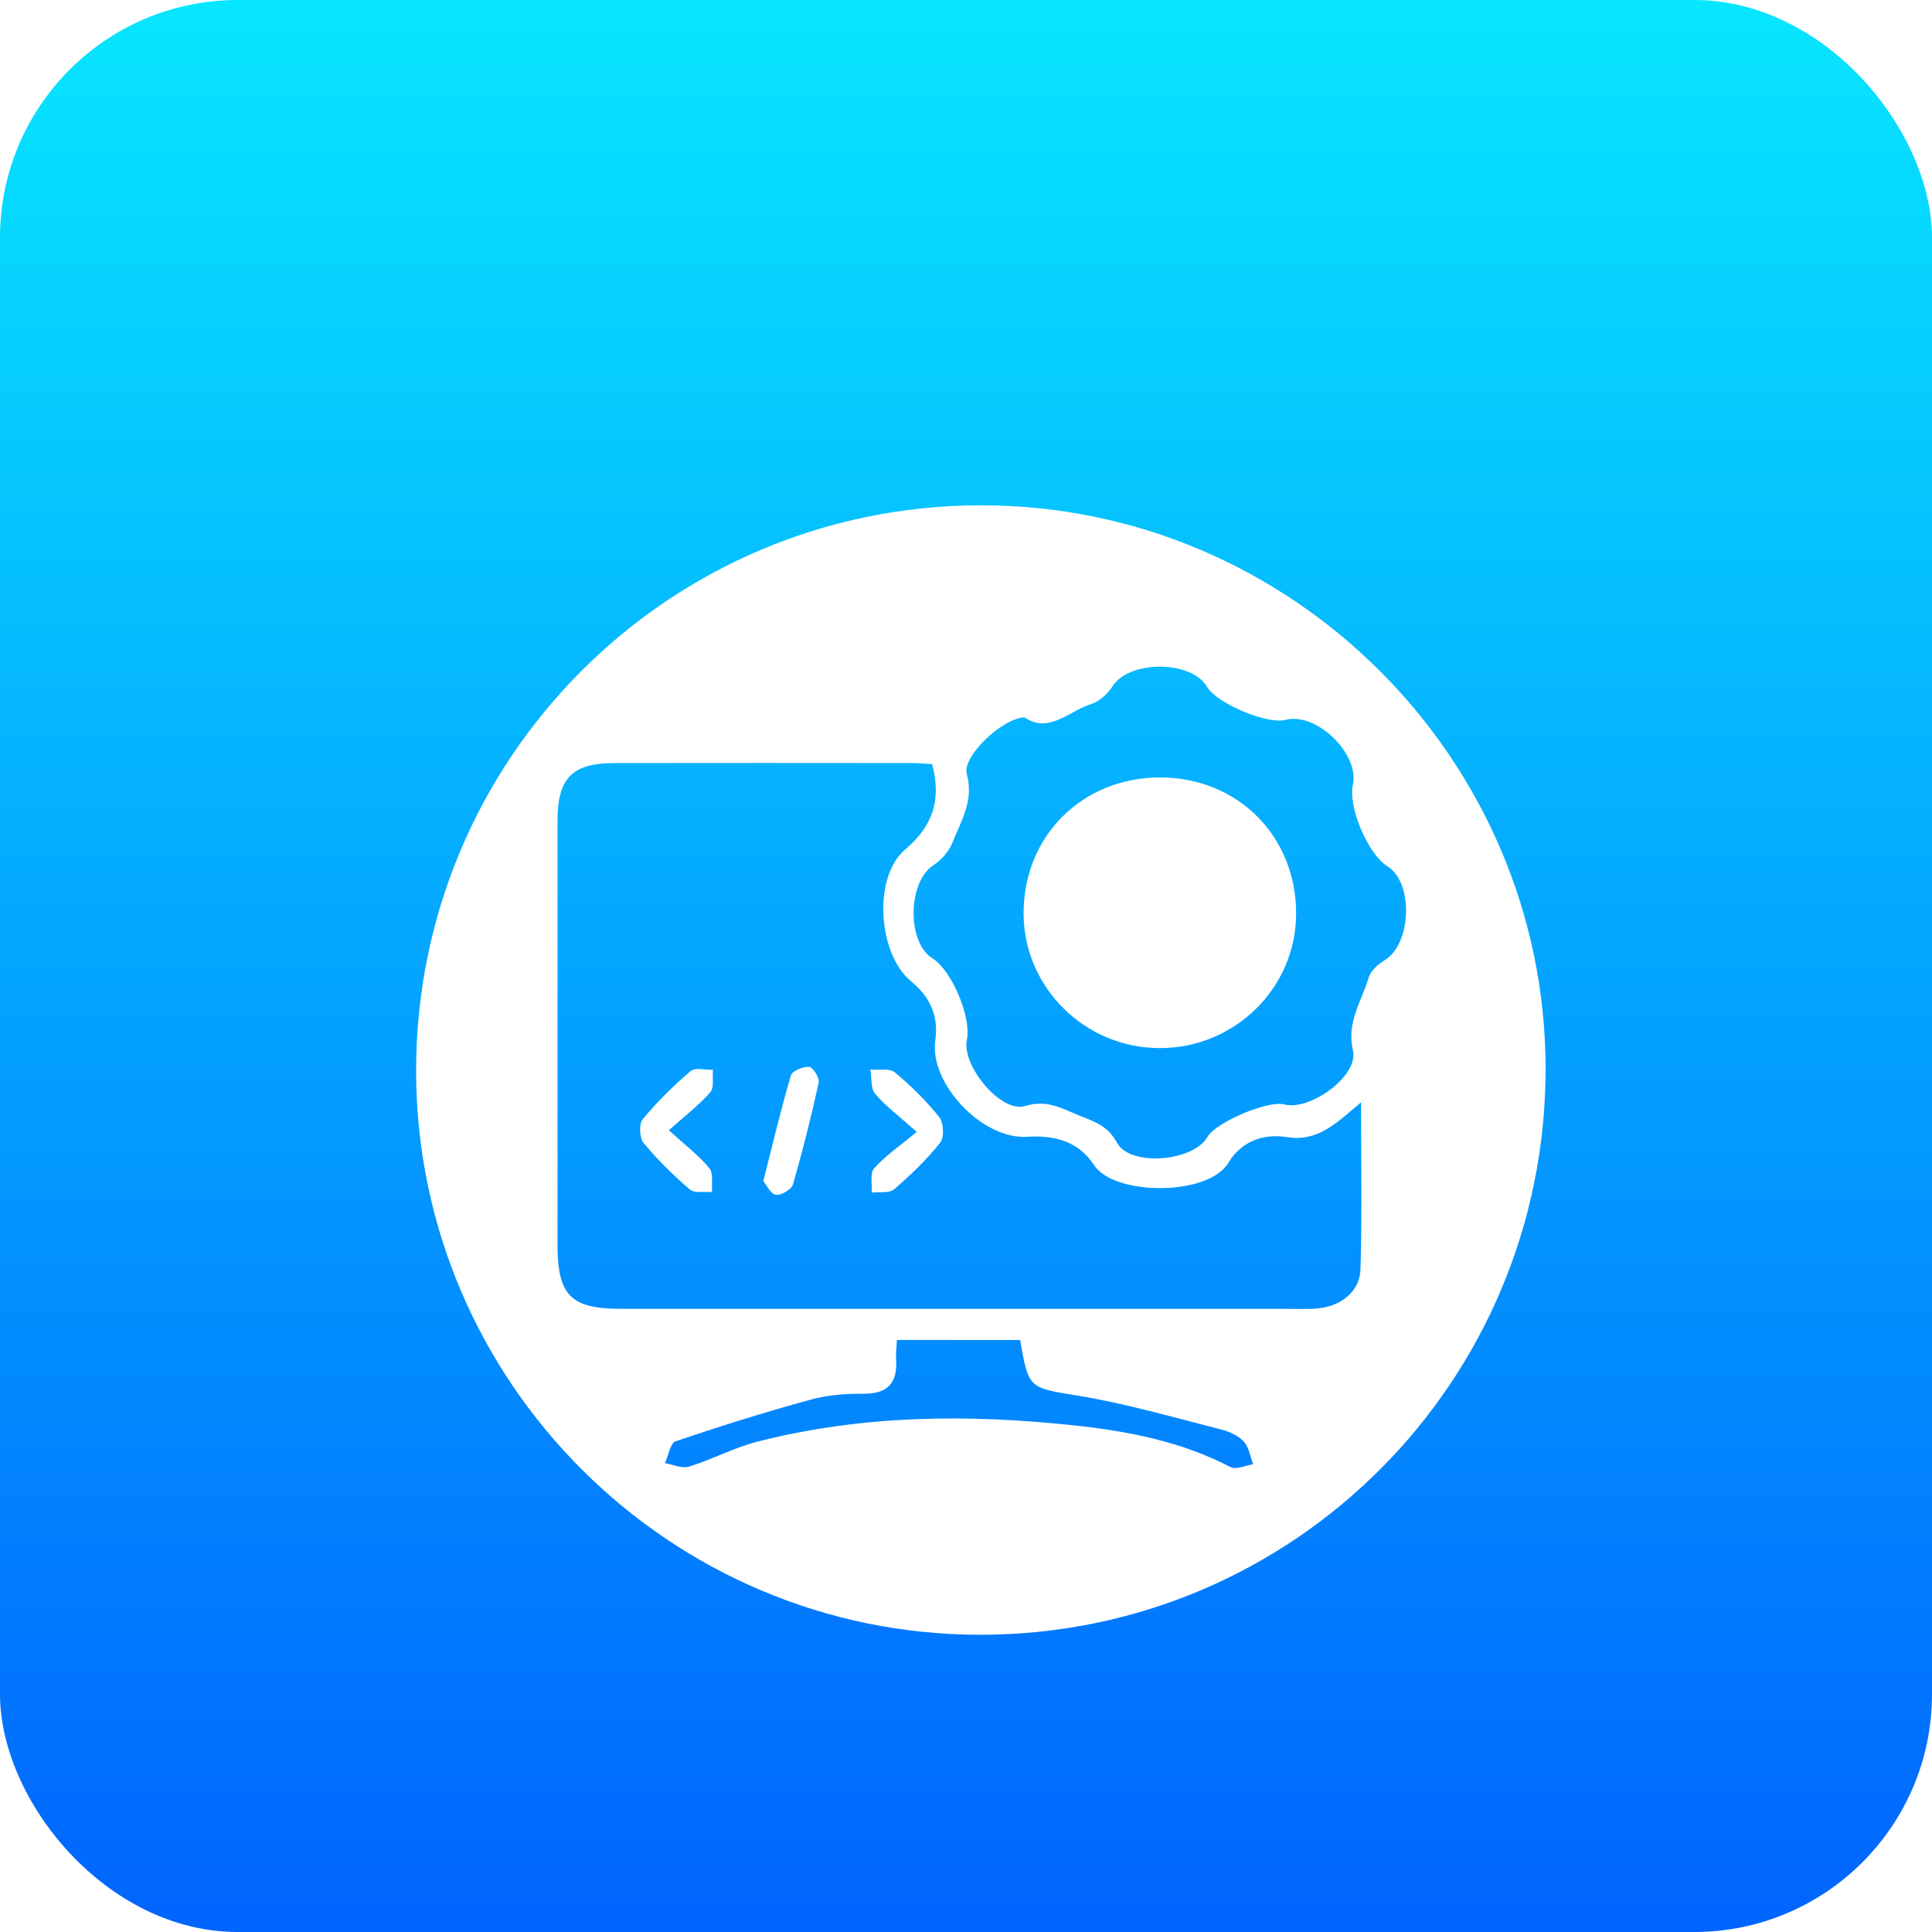 <svg width="65" height="65" viewBox="0 0 65 65" fill="none" xmlns="http://www.w3.org/2000/svg">
<rect width="65" height="65" rx="8" fill="url(#paint0_linear_2486_232)"/>
<g filter="url(#filter0_d_2486_232)">
<path d="M32.987 13C43.43 12.983 51.995 21.52 52 31.953C52.005 42.478 43.523 50.986 33.01 51C22.549 51.014 14.017 42.51 14 32.052C13.983 21.538 22.474 13.017 32.987 13ZM31.358 21.707C31.134 21.694 30.901 21.671 30.668 21.671C27.346 21.668 24.023 21.666 20.7 21.671C19.249 21.672 18.757 22.169 18.757 23.621C18.755 28.369 18.757 33.116 18.757 37.864C18.757 39.585 19.2 40.034 20.898 40.034C28.334 40.034 35.773 40.034 43.21 40.034C43.579 40.034 43.951 40.053 44.318 40.022C45.109 39.954 45.75 39.453 45.772 38.708C45.827 36.877 45.791 35.044 45.791 33.087C44.995 33.751 44.356 34.43 43.294 34.257C42.495 34.127 41.753 34.411 41.329 35.118C40.647 36.255 37.484 36.234 36.809 35.2C36.287 34.398 35.487 34.187 34.556 34.246C33.04 34.343 31.254 32.44 31.468 30.992C31.589 30.161 31.268 29.52 30.649 29.012C29.534 28.095 29.36 25.501 30.456 24.578C31.392 23.787 31.681 22.893 31.358 21.707ZM34.466 20.135C33.74 20.156 32.361 21.441 32.526 22.041C32.773 22.942 32.335 23.614 32.047 24.342C31.93 24.642 31.672 24.936 31.399 25.112C30.539 25.67 30.502 27.704 31.374 28.244C32.02 28.643 32.688 30.229 32.529 30.985C32.349 31.846 33.675 33.461 34.488 33.211C35.233 32.981 35.729 33.298 36.317 33.534C36.821 33.735 37.272 33.876 37.583 34.449C38.031 35.267 40.153 35.075 40.623 34.251C40.908 33.754 42.661 33.013 43.212 33.157C44.065 33.382 45.715 32.203 45.519 31.349C45.296 30.378 45.81 29.692 46.046 28.896C46.114 28.667 46.356 28.442 46.576 28.312C47.49 27.774 47.569 25.697 46.679 25.145C46.023 24.738 45.351 23.154 45.516 22.407C45.747 21.36 44.285 19.948 43.25 20.219C42.634 20.381 40.935 19.665 40.609 19.107C40.085 18.207 37.992 18.209 37.434 19.083C37.273 19.336 36.996 19.596 36.719 19.683C35.963 19.922 35.294 20.697 34.466 20.135ZM30.176 41.081C30.164 41.335 30.134 41.519 30.148 41.701C30.205 42.504 29.895 42.901 29.037 42.891C28.436 42.883 27.812 42.94 27.235 43.099C25.719 43.517 24.217 43.985 22.73 44.492C22.548 44.553 22.488 44.973 22.372 45.227C22.646 45.272 22.95 45.416 23.187 45.342C23.962 45.101 24.695 44.705 25.478 44.504C28.999 43.603 32.575 43.57 36.162 43.958C37.974 44.154 39.754 44.501 41.401 45.359C41.588 45.455 41.905 45.302 42.161 45.264C42.061 45.003 42.02 44.688 41.844 44.498C41.659 44.298 41.36 44.164 41.087 44.094C39.507 43.695 37.938 43.235 36.335 42.967C34.624 42.682 34.61 42.765 34.322 41.082C32.969 41.081 31.608 41.081 30.176 41.081Z" fill="white"/>
<path d="M30.843 34.081C30.246 33.548 29.795 33.217 29.444 32.801C29.287 32.616 29.331 32.261 29.284 31.983C29.562 32.008 29.926 31.93 30.104 32.078C30.649 32.529 31.162 33.035 31.602 33.587C31.751 33.774 31.773 34.267 31.632 34.444C31.175 35.017 30.638 35.534 30.08 36.014C29.917 36.153 29.583 36.092 29.327 36.122C29.347 35.843 29.262 35.469 29.409 35.306C29.792 34.881 30.278 34.55 30.843 34.081Z" fill="white"/>
<path d="M22.503 34.026C23.072 34.544 23.521 34.882 23.866 35.303C24.01 35.479 23.934 35.834 23.958 36.107C23.703 36.084 23.369 36.153 23.209 36.019C22.651 35.541 22.121 35.02 21.654 34.455C21.513 34.284 21.491 33.814 21.624 33.654C22.108 33.068 22.657 32.529 23.235 32.035C23.387 31.905 23.73 32 23.986 31.992C23.962 32.248 24.035 32.587 23.899 32.744C23.523 33.176 23.059 33.529 22.503 34.026Z" fill="white"/>
<path d="M25.681 35.735C26.004 34.466 26.274 33.315 26.608 32.184C26.654 32.029 27.02 31.875 27.221 31.894C27.352 31.907 27.578 32.263 27.545 32.418C27.293 33.572 27.005 34.719 26.676 35.852C26.627 36.02 26.274 36.226 26.1 36.196C25.921 36.167 25.79 35.867 25.681 35.735Z" fill="white"/>
<path d="M39.045 22.157C41.64 22.164 43.598 24.122 43.607 26.717C43.615 29.229 41.545 31.272 39.004 31.262C36.501 31.253 34.452 29.229 34.438 26.753C34.422 24.135 36.414 22.147 39.045 22.157Z" fill="white"/>
</g>
<defs>
<filter id="filter0_d_2486_232" x="10" y="13" width="46" height="46" filterUnits="userSpaceOnUse" color-interpolation-filters="sRGB">
<feFlood flood-opacity="0" result="BackgroundImageFix"/>
<feColorMatrix in="SourceAlpha" type="matrix" values="0 0 0 0 0 0 0 0 0 0 0 0 0 0 0 0 0 0 127 0" result="hardAlpha"/>
<feOffset dy="4"/>
<feGaussianBlur stdDeviation="2"/>
<feComposite in2="hardAlpha" operator="out"/>
<feColorMatrix type="matrix" values="0 0 0 0 0 0 0 0 0 0 0 0 0 0 0 0 0 0 0.25 0"/>
<feBlend mode="normal" in2="BackgroundImageFix" result="effect1_dropShadow_2486_232"/>
<feBlend mode="normal" in="SourceGraphic" in2="effect1_dropShadow_2486_232" result="shape"/>
</filter>
<linearGradient id="paint0_linear_2486_232" x1="32.5" y1="0" x2="32.5" y2="65" gradientUnits="userSpaceOnUse">
<stop stop-color="#07E6FF"/>
<stop offset="1" stop-color="#0064FF"/>
</linearGradient>
</defs>
</svg>

